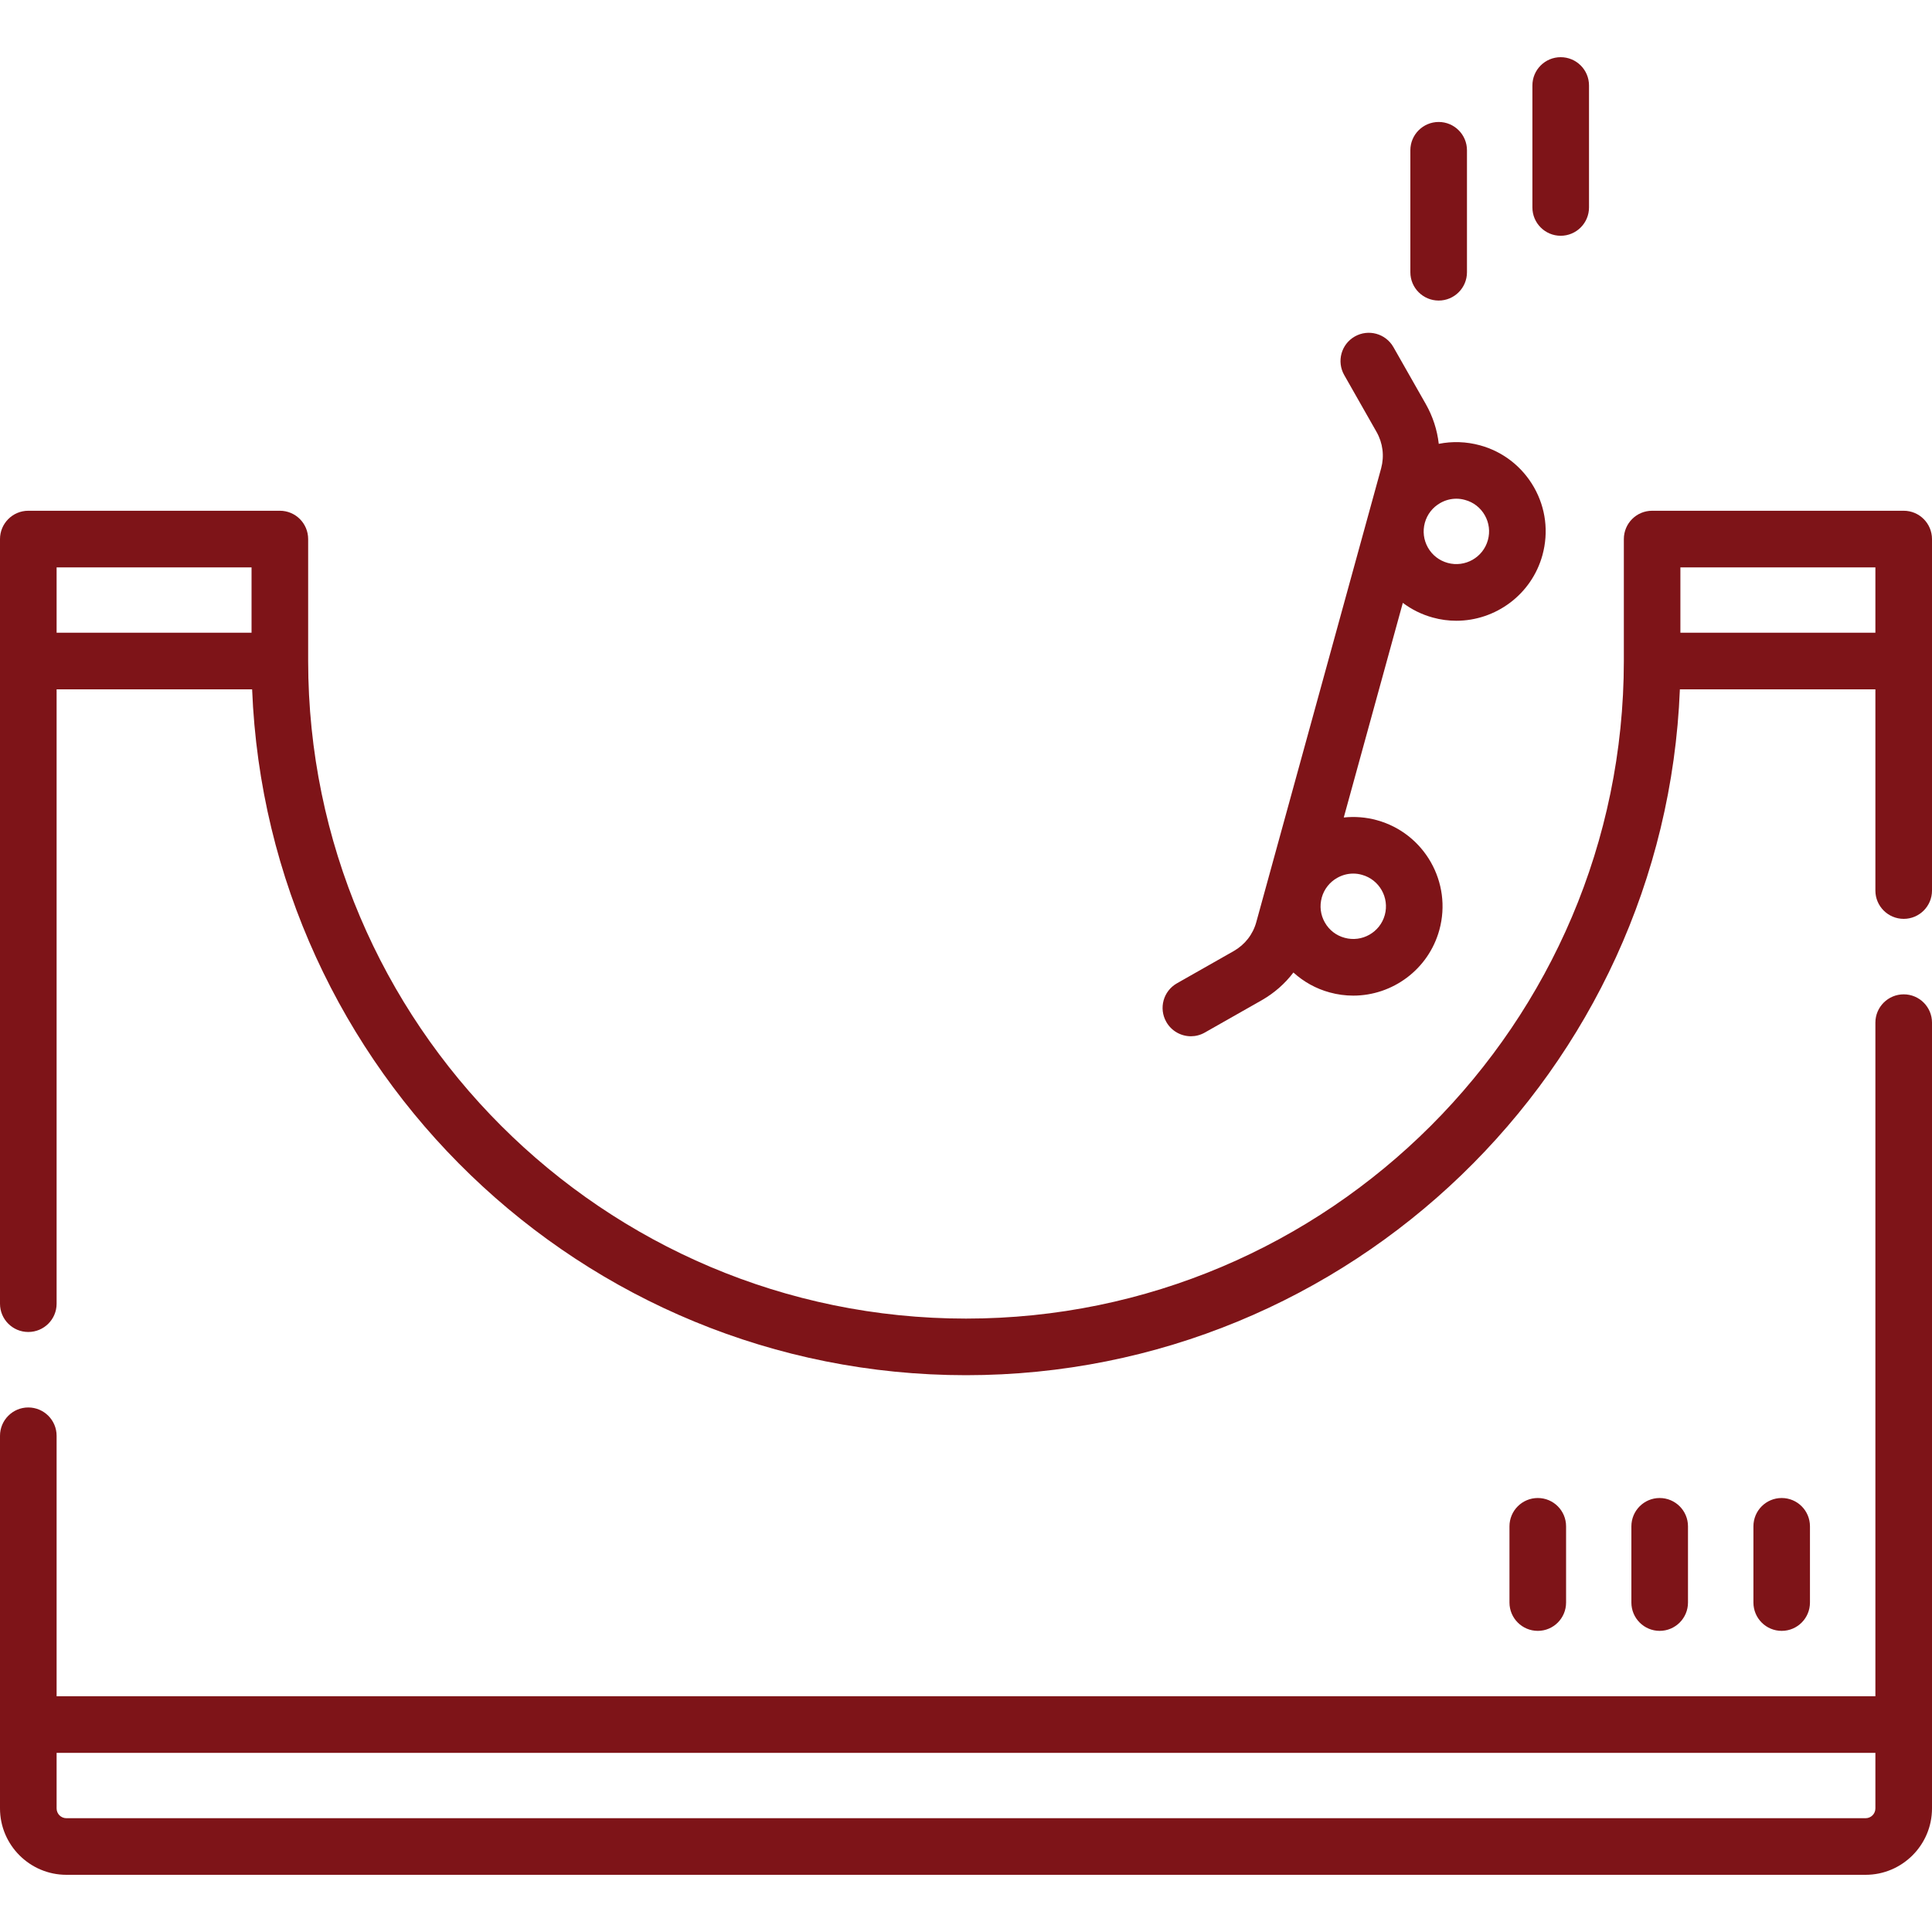 <svg width="30" height="30" viewBox="0 0 30 30" fill="none" xmlns="http://www.w3.org/2000/svg">
<g clip-path="url(#clip0_168_6539)">
<path d="M28.105 24.884V23.701C28.105 23.458 27.909 23.261 27.666 23.261C27.423 23.261 27.227 23.458 27.227 23.701V24.884C27.227 25.127 27.423 25.324 27.666 25.324C27.909 25.324 28.105 25.127 28.105 24.884Z" fill="#7E1418"/>
<path d="M26.211 24.884V23.701C26.211 23.458 26.014 23.261 25.771 23.261C25.529 23.261 25.332 23.458 25.332 23.701V24.884C25.332 25.127 25.529 25.324 25.771 25.324C26.014 25.324 26.211 25.127 26.211 24.884Z" fill="#7E1418"/>
<path d="M24.318 24.884V23.701C24.318 23.458 24.122 23.261 23.879 23.261C23.636 23.261 23.439 23.458 23.439 23.701V24.884C23.439 25.127 23.636 25.324 23.879 25.324C24.122 25.324 24.318 25.127 24.318 24.884Z" fill="#7E1418"/>
<path d="M29.561 15.44C29.318 15.44 29.121 15.637 29.121 15.879V26.339H0.879V22.295C0.879 22.052 0.682 21.855 0.439 21.855C0.197 21.855 0 22.052 0 22.295V28.081C0 28.649 0.463 29.112 1.031 29.112H28.969C29.537 29.112 30 28.649 30 28.081V15.879C30 15.637 29.803 15.44 29.561 15.44ZM28.969 28.233H1.031C0.947 28.233 0.879 28.165 0.879 28.081V27.218H29.121V28.081C29.121 28.165 29.053 28.233 28.969 28.233Z" fill="#7E1418"/>
<path d="M30 8.371C30 8.128 29.803 7.931 29.561 7.931H25.654C25.411 7.931 25.215 8.128 25.215 8.371V10.265C25.215 10.265 25.215 10.265 25.215 10.266C25.212 15.895 20.63 20.475 15 20.475C9.37 20.475 4.788 15.895 4.785 10.266C4.785 10.265 4.785 10.265 4.785 10.265V8.371C4.785 8.128 4.589 7.931 4.346 7.931H0.439C0.197 7.931 0 8.128 0 8.371V20.244C0 20.487 0.197 20.683 0.439 20.683C0.682 20.683 0.879 20.487 0.879 20.244V10.704H3.915C4.149 16.616 9.032 21.354 15 21.354C20.968 21.354 25.851 16.616 26.085 10.704H29.121V13.829C29.121 14.071 29.318 14.268 29.561 14.268C29.803 14.268 30 14.071 30 13.829V8.371ZM3.906 8.81V9.825H0.879V8.81H3.906ZM26.093 9.825V8.81H29.121V9.825H26.093Z" fill="#7E1418"/>
<path d="M18.493 16.091C18.566 16.091 18.641 16.072 18.709 16.033L19.593 15.531C19.787 15.42 19.953 15.274 20.084 15.101C20.243 15.245 20.433 15.352 20.646 15.41C20.768 15.444 20.892 15.46 21.013 15.46C21.622 15.46 22.181 15.055 22.35 14.441C22.553 13.704 22.118 12.939 21.381 12.736C21.211 12.689 21.037 12.676 20.866 12.694L21.783 9.361C21.92 9.464 22.076 9.542 22.247 9.589C22.369 9.623 22.492 9.639 22.614 9.639C23.222 9.639 23.782 9.234 23.951 8.62C24.049 8.262 24.003 7.889 23.82 7.567C23.636 7.245 23.339 7.013 22.982 6.915C22.77 6.857 22.551 6.85 22.341 6.892C22.317 6.677 22.249 6.467 22.139 6.273L21.637 5.39C21.517 5.179 21.248 5.105 21.037 5.225C20.826 5.345 20.753 5.613 20.873 5.824L21.375 6.707C21.473 6.88 21.498 7.081 21.446 7.273L19.508 14.317C19.456 14.509 19.331 14.668 19.159 14.767L18.275 15.269C18.064 15.389 17.99 15.657 18.11 15.868C18.191 16.011 18.34 16.091 18.493 16.091ZM20.763 13.632C20.84 13.588 20.926 13.565 21.013 13.565C21.058 13.565 21.103 13.571 21.148 13.584C21.418 13.658 21.577 13.938 21.503 14.208C21.429 14.477 21.149 14.637 20.879 14.562C20.748 14.527 20.639 14.442 20.572 14.324C20.505 14.206 20.488 14.069 20.524 13.939L20.524 13.938C20.56 13.808 20.645 13.699 20.763 13.632ZM22.614 7.744C22.659 7.744 22.704 7.75 22.749 7.763C22.88 7.798 22.989 7.883 23.056 8.001C23.123 8.119 23.14 8.256 23.104 8.386C23.03 8.656 22.75 8.815 22.48 8.741C22.349 8.705 22.24 8.621 22.173 8.503C22.106 8.385 22.089 8.248 22.125 8.117C22.161 7.987 22.246 7.878 22.364 7.811C22.441 7.767 22.527 7.744 22.614 7.744Z" fill="#7E1418"/>
<path d="M24.234 3.661C24.477 3.661 24.674 3.464 24.674 3.221V1.327C24.674 1.084 24.477 0.888 24.234 0.888C23.992 0.888 23.795 1.084 23.795 1.327V3.221C23.795 3.464 23.992 3.661 24.234 3.661Z" fill="#7E1418"/>
<path d="M22.34 4.667C22.582 4.667 22.779 4.47 22.779 4.228V2.333C22.779 2.091 22.582 1.894 22.34 1.894C22.097 1.894 21.9 2.091 21.9 2.333V4.228C21.9 4.47 22.097 4.667 22.34 4.667Z" fill="#7E1418"/>
</g>
<defs>
<clipPath id="clip0_168_6539">
<rect width="30" height="30" fill="white"/>
</clipPath>
</defs>
</svg>
